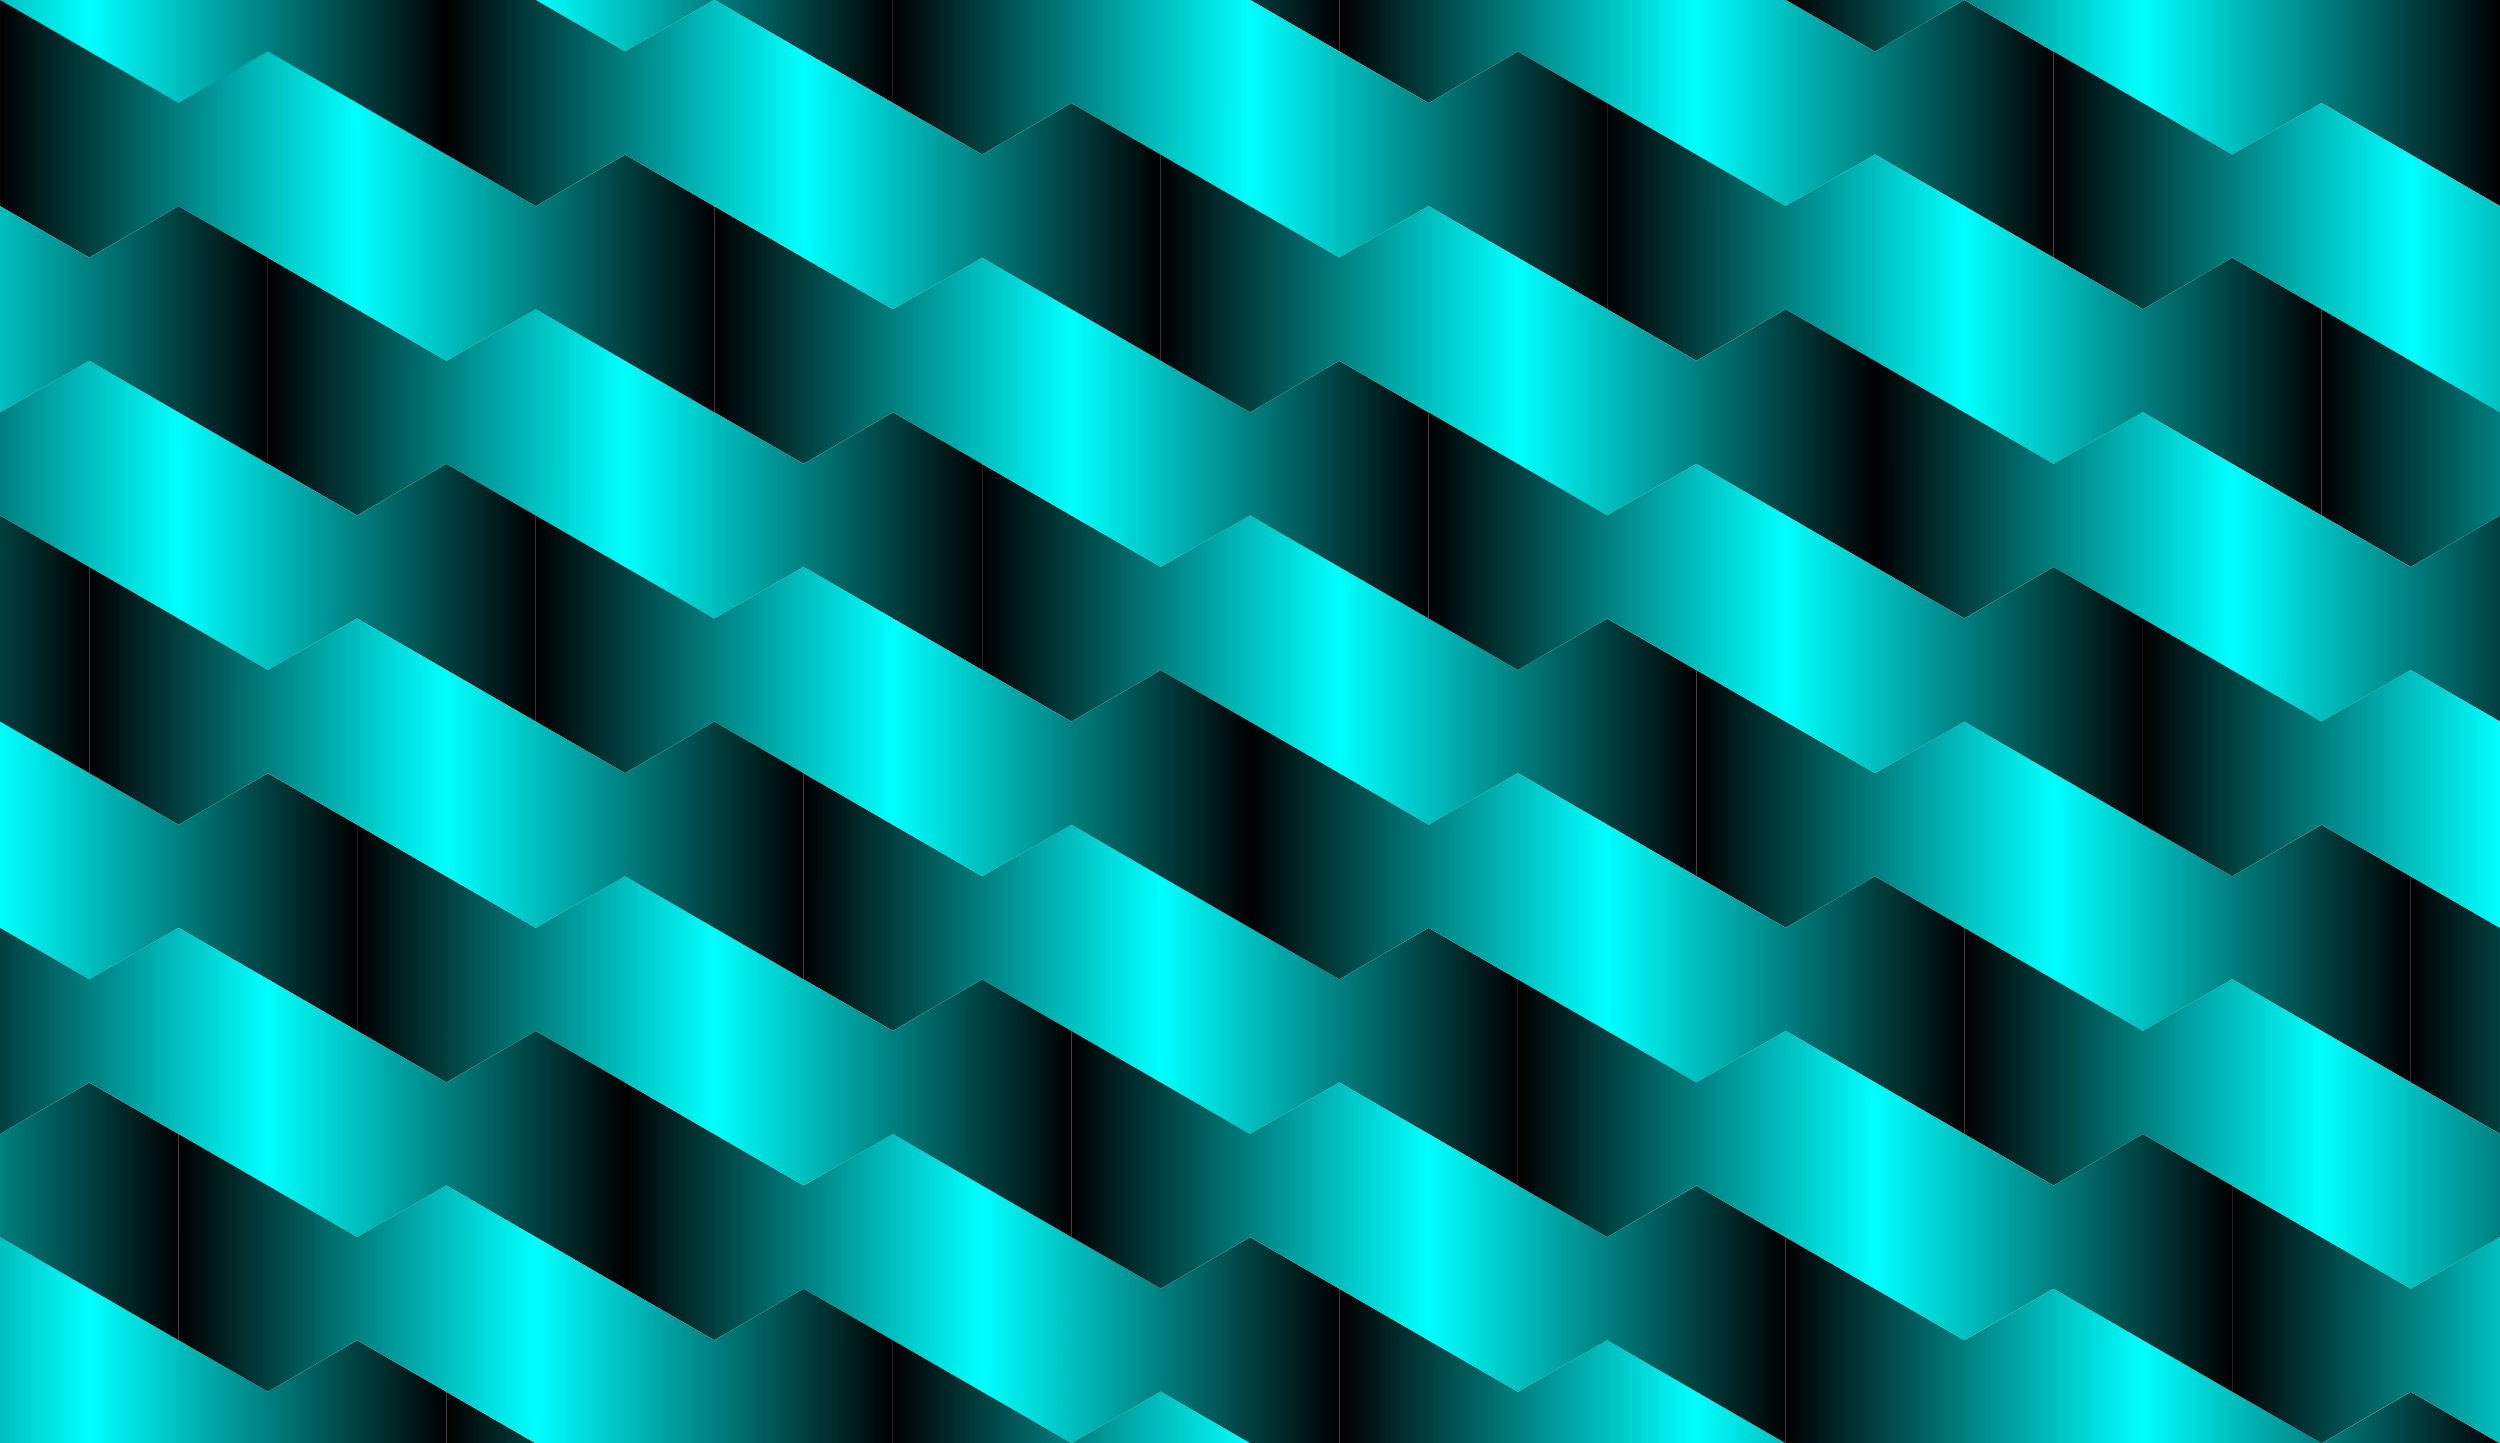 <?xml version="1.0" encoding="UTF-8"?>
<svg width="484.97mm" height="280mm" version="1.1" viewBox="0 0 1718.4 992.13" xmlns="http://www.w3.org/2000/svg" xmlns:xlink="http://www.w3.org/1999/xlink">
<defs>
<linearGradient id="b" x1="-184.11" x2="306.86" y1="1016.9" y2="1016.9" gradientUnits="userSpaceOnUse">
<stop offset="0"/>
<stop stop-color="#0ff" offset=".5"/>
<stop offset="1"/>
</linearGradient>
<clipPath id="e">
<rect y="1052.4" width="1718.4" height="992.13" fill="#0f0" opacity=".238"/>
</clipPath>
<filter id="d" color-interpolation-filters="sRGB">
<feColorMatrix values="1 0 0 0 0 0 1 0 0 0 0 0 1 0 0 0 0 0 1000 -500 "/>
</filter>
</defs>
<g transform="translate(0 -1052.4)">
<g clip-path="url(#e)" filter="url(#d)">
<g fill="url(#b)" fill-rule="evenodd">
<path id="a" d="m-184.11 875.2v141.73l61.371 35.432 61.373-35.432 184.11 106.3 61.371-35.434 122.74 70.865v-141.73l-61.371-35.433-61.373 35.433-122.75-70.94-61.37-35.43-61.371 35.43z" fill="url(#b)" fill-rule="evenodd"/>
<path d="m-184.11 875.2v141.73l61.371 35.432 61.373-35.432 184.11 106.3 61.371-35.434 122.74 70.865v-141.73l-61.371-35.433-61.373 35.433-122.75-70.94-61.37-35.43-61.371 35.43z"/>
<path d="m-184.11 875.2v141.73l61.371 35.432 61.373-35.432 184.11 106.3 61.371-35.434 122.74 70.865v-141.73l-61.371-35.433-61.373 35.433-122.75-70.94-61.37-35.43-61.371 35.43z"/>
<path d="m-184.11 875.2v141.73l61.371 35.432 61.373-35.432 184.11 106.3 61.371-35.434 122.74 70.865v-141.73l-61.371-35.433-61.373 35.433-122.75-70.94-61.37-35.43-61.371 35.43z"/>
<path d="m-184.11 875.2v141.73l61.371 35.432 61.373-35.432 184.11 106.3 61.371-35.434 122.74 70.865v-141.73l-61.371-35.433-61.373 35.433-122.75-70.94-61.37-35.43-61.371 35.43z"/>
<path d="m-184.11 875.2v141.73l61.371 35.432 61.373-35.432 184.11 106.3 61.371-35.434 122.74 70.865v-141.73l-61.371-35.433-61.373 35.433-122.75-70.94-61.37-35.43-61.371 35.43z"/>
<path d="m-184.11 875.2v141.73l61.371 35.432 61.373-35.432 184.11 106.3 61.371-35.434 122.74 70.865v-141.73l-61.371-35.433-61.373 35.433-122.75-70.94-61.37-35.43-61.371 35.43z"/>
<path d="m-184.11 875.2v141.73l61.371 35.432 61.373-35.432 184.11 106.3 61.371-35.434 122.74 70.865v-141.73l-61.371-35.433-61.373 35.433-122.75-70.94-61.37-35.43-61.371 35.43z"/>
<path d="m-184.11 875.2v141.73l61.371 35.432 61.373-35.432 184.11 106.3 61.371-35.434 122.74 70.865v-141.73l-61.371-35.433-61.373 35.433-122.75-70.94-61.37-35.43-61.371 35.43z"/>
<path d="m-184.11 875.2v141.73l61.371 35.432 61.373-35.432 184.11 106.3 61.371-35.434 122.74 70.865v-141.73l-61.371-35.433-61.373 35.433-122.75-70.94-61.37-35.43-61.371 35.43z"/>
<path d="m-184.11 875.2v141.73l61.371 35.432 61.373-35.432 184.11 106.3 61.371-35.434 122.74 70.865v-141.73l-61.371-35.433-61.373 35.433-122.75-70.94-61.37-35.43-61.371 35.43z"/>
<path d="m-184.11 875.2v141.73l61.371 35.432 61.373-35.432 184.11 106.3 61.371-35.434 122.74 70.865v-141.73l-61.371-35.433-61.373 35.433-122.75-70.94-61.37-35.43-61.371 35.43z"/>
<path d="m-184.11 875.2v141.73l61.371 35.432 61.373-35.432 184.11 106.3 61.371-35.434 122.74 70.865v-141.73l-61.371-35.433-61.373 35.433-122.75-70.94-61.37-35.43-61.371 35.43z"/>
<path d="m-184.11 875.2v141.73l61.371 35.432 61.373-35.432 184.11 106.3 61.371-35.434 122.74 70.865v-141.73l-61.371-35.433-61.373 35.433-122.75-70.94-61.37-35.43-61.371 35.43z"/>
<path d="m-184.11 875.2v141.73l61.371 35.432 61.373-35.432 184.11 106.3 61.371-35.434 122.74 70.865v-141.73l-61.371-35.433-61.373 35.433-122.75-70.94-61.37-35.43-61.371 35.43z"/>
<path d="m-184.11 875.2v141.73l61.371 35.432 61.373-35.432 184.11 106.3 61.371-35.434 122.74 70.865v-141.73l-61.371-35.433-61.373 35.433-122.75-70.94-61.37-35.43-61.371 35.43z"/>
<path d="m-184.11 875.2v141.73l61.371 35.432 61.373-35.432 184.11 106.3 61.371-35.434 122.74 70.865v-141.73l-61.371-35.433-61.373 35.433-122.75-70.94-61.37-35.43-61.371 35.43z"/>
<path d="m-184.11 875.2v141.73l61.371 35.432 61.373-35.432 184.11 106.3 61.371-35.434 122.74 70.865v-141.73l-61.371-35.433-61.373 35.433-122.75-70.94-61.37-35.43-61.371 35.43z"/>
<path d="m-184.11 875.2v141.73l61.371 35.432 61.373-35.432 184.11 106.3 61.371-35.434 122.74 70.865v-141.73l-61.371-35.433-61.373 35.433-122.75-70.94-61.37-35.43-61.371 35.43z"/>
<path d="m-184.11 875.2v141.73l61.371 35.432 61.373-35.432 184.11 106.3 61.371-35.434 122.74 70.865v-141.73l-61.371-35.433-61.373 35.433-122.75-70.94-61.37-35.43-61.371 35.43z"/>
<path d="m-184.11 875.2v141.73l61.371 35.432 61.373-35.432 184.11 106.3 61.371-35.434 122.74 70.865v-141.73l-61.371-35.433-61.373 35.433-122.75-70.94-61.37-35.43-61.371 35.43z"/>
<path d="m-184.11 875.2v141.73l61.371 35.432 61.373-35.432 184.11 106.3 61.371-35.434 122.74 70.865v-141.73l-61.371-35.433-61.373 35.433-122.75-70.94-61.37-35.43-61.371 35.43z"/>
<path d="m-184.11 875.2v141.73l61.371 35.432 61.373-35.432 184.11 106.3 61.371-35.434 122.74 70.865v-141.73l-61.371-35.433-61.373 35.433-122.75-70.94-61.37-35.43-61.371 35.43z"/>
<path d="m-184.11 875.2v141.73l61.371 35.432 61.373-35.432 184.11 106.3 61.371-35.434 122.74 70.865v-141.73l-61.371-35.433-61.373 35.433-122.75-70.94-61.37-35.43-61.371 35.43z"/>
<path d="m-184.11 875.2v141.73l61.371 35.432 61.373-35.432 184.11 106.3 61.371-35.434 122.74 70.865v-141.73l-61.371-35.433-61.373 35.433-122.75-70.94-61.37-35.43-61.371 35.43z"/>
<path d="m-184.11 875.2v141.73l61.371 35.432 61.373-35.432 184.11 106.3 61.371-35.434 122.74 70.865v-141.73l-61.371-35.433-61.373 35.433-122.75-70.94-61.37-35.43-61.371 35.43z"/>
<path d="m-184.11 875.2v141.73l61.371 35.432 61.373-35.432 184.11 106.3 61.371-35.434 122.74 70.865v-141.73l-61.371-35.433-61.373 35.433-122.75-70.94-61.37-35.43-61.371 35.43z"/>
<path d="m-184.11 875.2v141.73l61.371 35.432 61.373-35.432 184.11 106.3 61.371-35.434 122.74 70.865v-141.73l-61.371-35.433-61.373 35.433-122.75-70.94-61.37-35.43-61.371 35.43z"/>
<path d="m-184.11 875.2v141.73l61.371 35.432 61.373-35.432 184.11 106.3 61.371-35.434 122.74 70.865v-141.73l-61.371-35.433-61.373 35.433-122.75-70.94-61.37-35.43-61.371 35.43z"/>
<path d="m-184.11 875.2v141.73l61.371 35.432 61.373-35.432 184.11 106.3 61.371-35.434 122.74 70.865v-141.73l-61.371-35.433-61.373 35.433-122.75-70.94-61.37-35.43-61.371 35.43z"/>
<path d="m-184.11 875.2v141.73l61.371 35.432 61.373-35.432 184.11 106.3 61.371-35.434 122.74 70.865v-141.73l-61.371-35.433-61.373 35.433-122.75-70.94-61.37-35.43-61.371 35.43z"/>
<path d="m-184.11 875.2v141.73l61.371 35.432 61.373-35.432 184.11 106.3 61.371-35.434 122.74 70.865v-141.73l-61.371-35.433-61.373 35.433-122.75-70.94-61.37-35.43-61.371 35.43z"/>
<path d="m-184.11 875.2v141.73l61.371 35.432 61.373-35.432 184.11 106.3 61.371-35.434 122.74 70.865v-141.73l-61.371-35.433-61.373 35.433-122.75-70.94-61.37-35.43-61.371 35.43z"/>
<path d="m-184.11 875.2v141.73l61.371 35.432 61.373-35.432 184.11 106.3 61.371-35.434 122.74 70.865v-141.73l-61.371-35.433-61.373 35.433-122.75-70.94-61.37-35.43-61.371 35.43z"/>
<path d="m-184.11 875.2v141.73l61.371 35.432 61.373-35.432 184.11 106.3 61.371-35.434 122.74 70.865v-141.73l-61.371-35.433-61.373 35.433-122.75-70.94-61.37-35.43-61.371 35.43z"/>
<path d="m-184.11 875.2v141.73l61.371 35.432 61.373-35.432 184.11 106.3 61.371-35.434 122.74 70.865v-141.73l-61.371-35.433-61.373 35.433-122.75-70.94-61.37-35.43-61.371 35.43z"/>
<path d="m-184.11 875.2v141.73l61.371 35.432 61.373-35.432 184.11 106.3 61.371-35.434 122.74 70.865v-141.73l-61.371-35.433-61.373 35.433-122.75-70.94-61.37-35.43-61.371 35.43z"/>
<path d="m-184.11 875.2v141.73l61.371 35.432 61.373-35.432 184.11 106.3 61.371-35.434 122.74 70.865v-141.73l-61.371-35.433-61.373 35.433-122.75-70.94-61.37-35.43-61.371 35.43z"/>
<path d="m-184.11 875.2v141.73l61.371 35.432 61.373-35.432 184.11 106.3 61.371-35.434 122.74 70.865v-141.73l-61.371-35.433-61.373 35.433-122.75-70.94-61.37-35.43-61.371 35.43z"/>
<path d="m-184.11 875.2v141.73l61.371 35.432 61.373-35.432 184.11 106.3 61.371-35.434 122.74 70.865v-141.73l-61.371-35.433-61.373 35.433-122.75-70.94-61.37-35.43-61.371 35.43z"/>
<path d="m-184.11 875.2v141.73l61.371 35.432 61.373-35.432 184.11 106.3 61.371-35.434 122.74 70.865v-141.73l-61.371-35.433-61.373 35.433-122.75-70.94-61.37-35.43-61.371 35.43z"/>
<path d="m-184.11 875.2v141.73l61.371 35.432 61.373-35.432 184.11 106.3 61.371-35.434 122.74 70.865v-141.73l-61.371-35.433-61.373 35.433-122.75-70.94-61.37-35.43-61.371 35.43z"/>
</g>
<use transform="translate(306.86 -35.433)" width="100%" height="100%" xlink:href="#a"/>
<use transform="translate(1104.7 70.866)" width="100%" height="100%" xlink:href="#a"/>
<use transform="translate(1350.2 637.8)" width="100%" height="100%" xlink:href="#a"/>
<use transform="translate(1411.6 35.434)" width="100%" height="100%" xlink:href="#a"/>
<use transform="translate(1411.6 1027.6)" width="100%" height="100%" xlink:href="#a"/>
<use transform="translate(-3.5448e-6 992.13)" width="100%" height="100%" xlink:href="#a"/>
<use transform="translate(736.46 708.66)" width="100%" height="100%" xlink:href="#a"/>
<use transform="translate(613.72 921.26)" width="100%" height="100%" xlink:href="#a"/>
<use transform="translate(613.72 -70.866)" width="100%" height="100%" xlink:href="#a"/>
<use transform="translate(797.83 106.3)" width="100%" height="100%" xlink:href="#a"/>
<use transform="translate(1595.7 212.6)" width="100%" height="100%" xlink:href="#a"/>
<use transform="translate(1779.8 389.76)" width="100%" height="100%" xlink:href="#a"/>
<use transform="translate(1718.4 992.13)" width="100%" height="100%" xlink:href="#a"/>
<use transform="translate(490.98 1133.9)" width="100%" height="100%" xlink:href="#a"/>
<use transform="translate(859.21 496.06)" width="100%" height="100%" xlink:href="#a"/>
<use transform="translate(675.09 318.9)" width="100%" height="100%" xlink:href="#a"/>
<use transform="translate(1288.8 248.03)" width="100%" height="100%" xlink:href="#a"/>
<use transform="translate(1841.2 779.53)" width="100%" height="100%" xlink:href="#a"/>
<use transform="translate(1472.9 425.2)" width="100%" height="100%" xlink:href="#a"/>
<use transform="translate(1534.3 814.96)" width="100%" height="100%" xlink:href="#a"/>
<use transform="translate(1104.7 1063)" width="100%" height="100%" xlink:href="#a"/>
<use transform="translate(920.58 885.83)" width="100%" height="100%" xlink:href="#a"/>
<use transform="translate(797.83 1098.4)" width="100%" height="100%" xlink:href="#a"/>
<use transform="translate(1043.3 673.23)" width="100%" height="100%" xlink:href="#a"/>
<use transform="translate(1657 602.36)" width="100%" height="100%" xlink:href="#a"/>
<use transform="translate(981.95 283.47)" width="100%" height="100%" xlink:href="#a"/>
<use transform="translate(1166.1 460.63)" width="100%" height="100%" xlink:href="#a"/>
<use transform="translate(1227.4 850.39)" width="100%" height="100%" xlink:href="#a"/>
<use transform="translate(-61.372 602.36)" width="100%" height="100%" xlink:href="#a"/>
<use transform="translate(368.23 354.33)" width="100%" height="100%" xlink:href="#a"/>
<use transform="translate(61.372 389.76)" width="100%" height="100%" xlink:href="#a"/>
<use transform="translate(184.12 177.17)" width="100%" height="100%" xlink:href="#a"/>
<use transform="translate(429.6 744.1)" width="100%" height="100%" xlink:href="#a"/>
<use transform="translate(-184.12 814.96)" width="100%" height="100%" xlink:href="#a"/>
<use transform="translate(490.97 141.73)" width="100%" height="100%" xlink:href="#a"/>
<use transform="translate(552.35 531.5)" width="100%" height="100%" xlink:href="#a"/>
<use transform="translate(245.49 566.93)" width="100%" height="100%" xlink:href="#a"/>
<use transform="translate(-122.74 212.6)" width="100%" height="100%" xlink:href="#a"/>
<use transform="translate(-245.49 425.2)" width="100%" height="100%" xlink:href="#a"/>
<use transform="translate(122.74 779.53)" width="100%" height="100%" xlink:href="#a"/>
<use transform="translate(306.86 956.69)" width="100%" height="100%" xlink:href="#a"/>
</g>
</g>
</svg>
